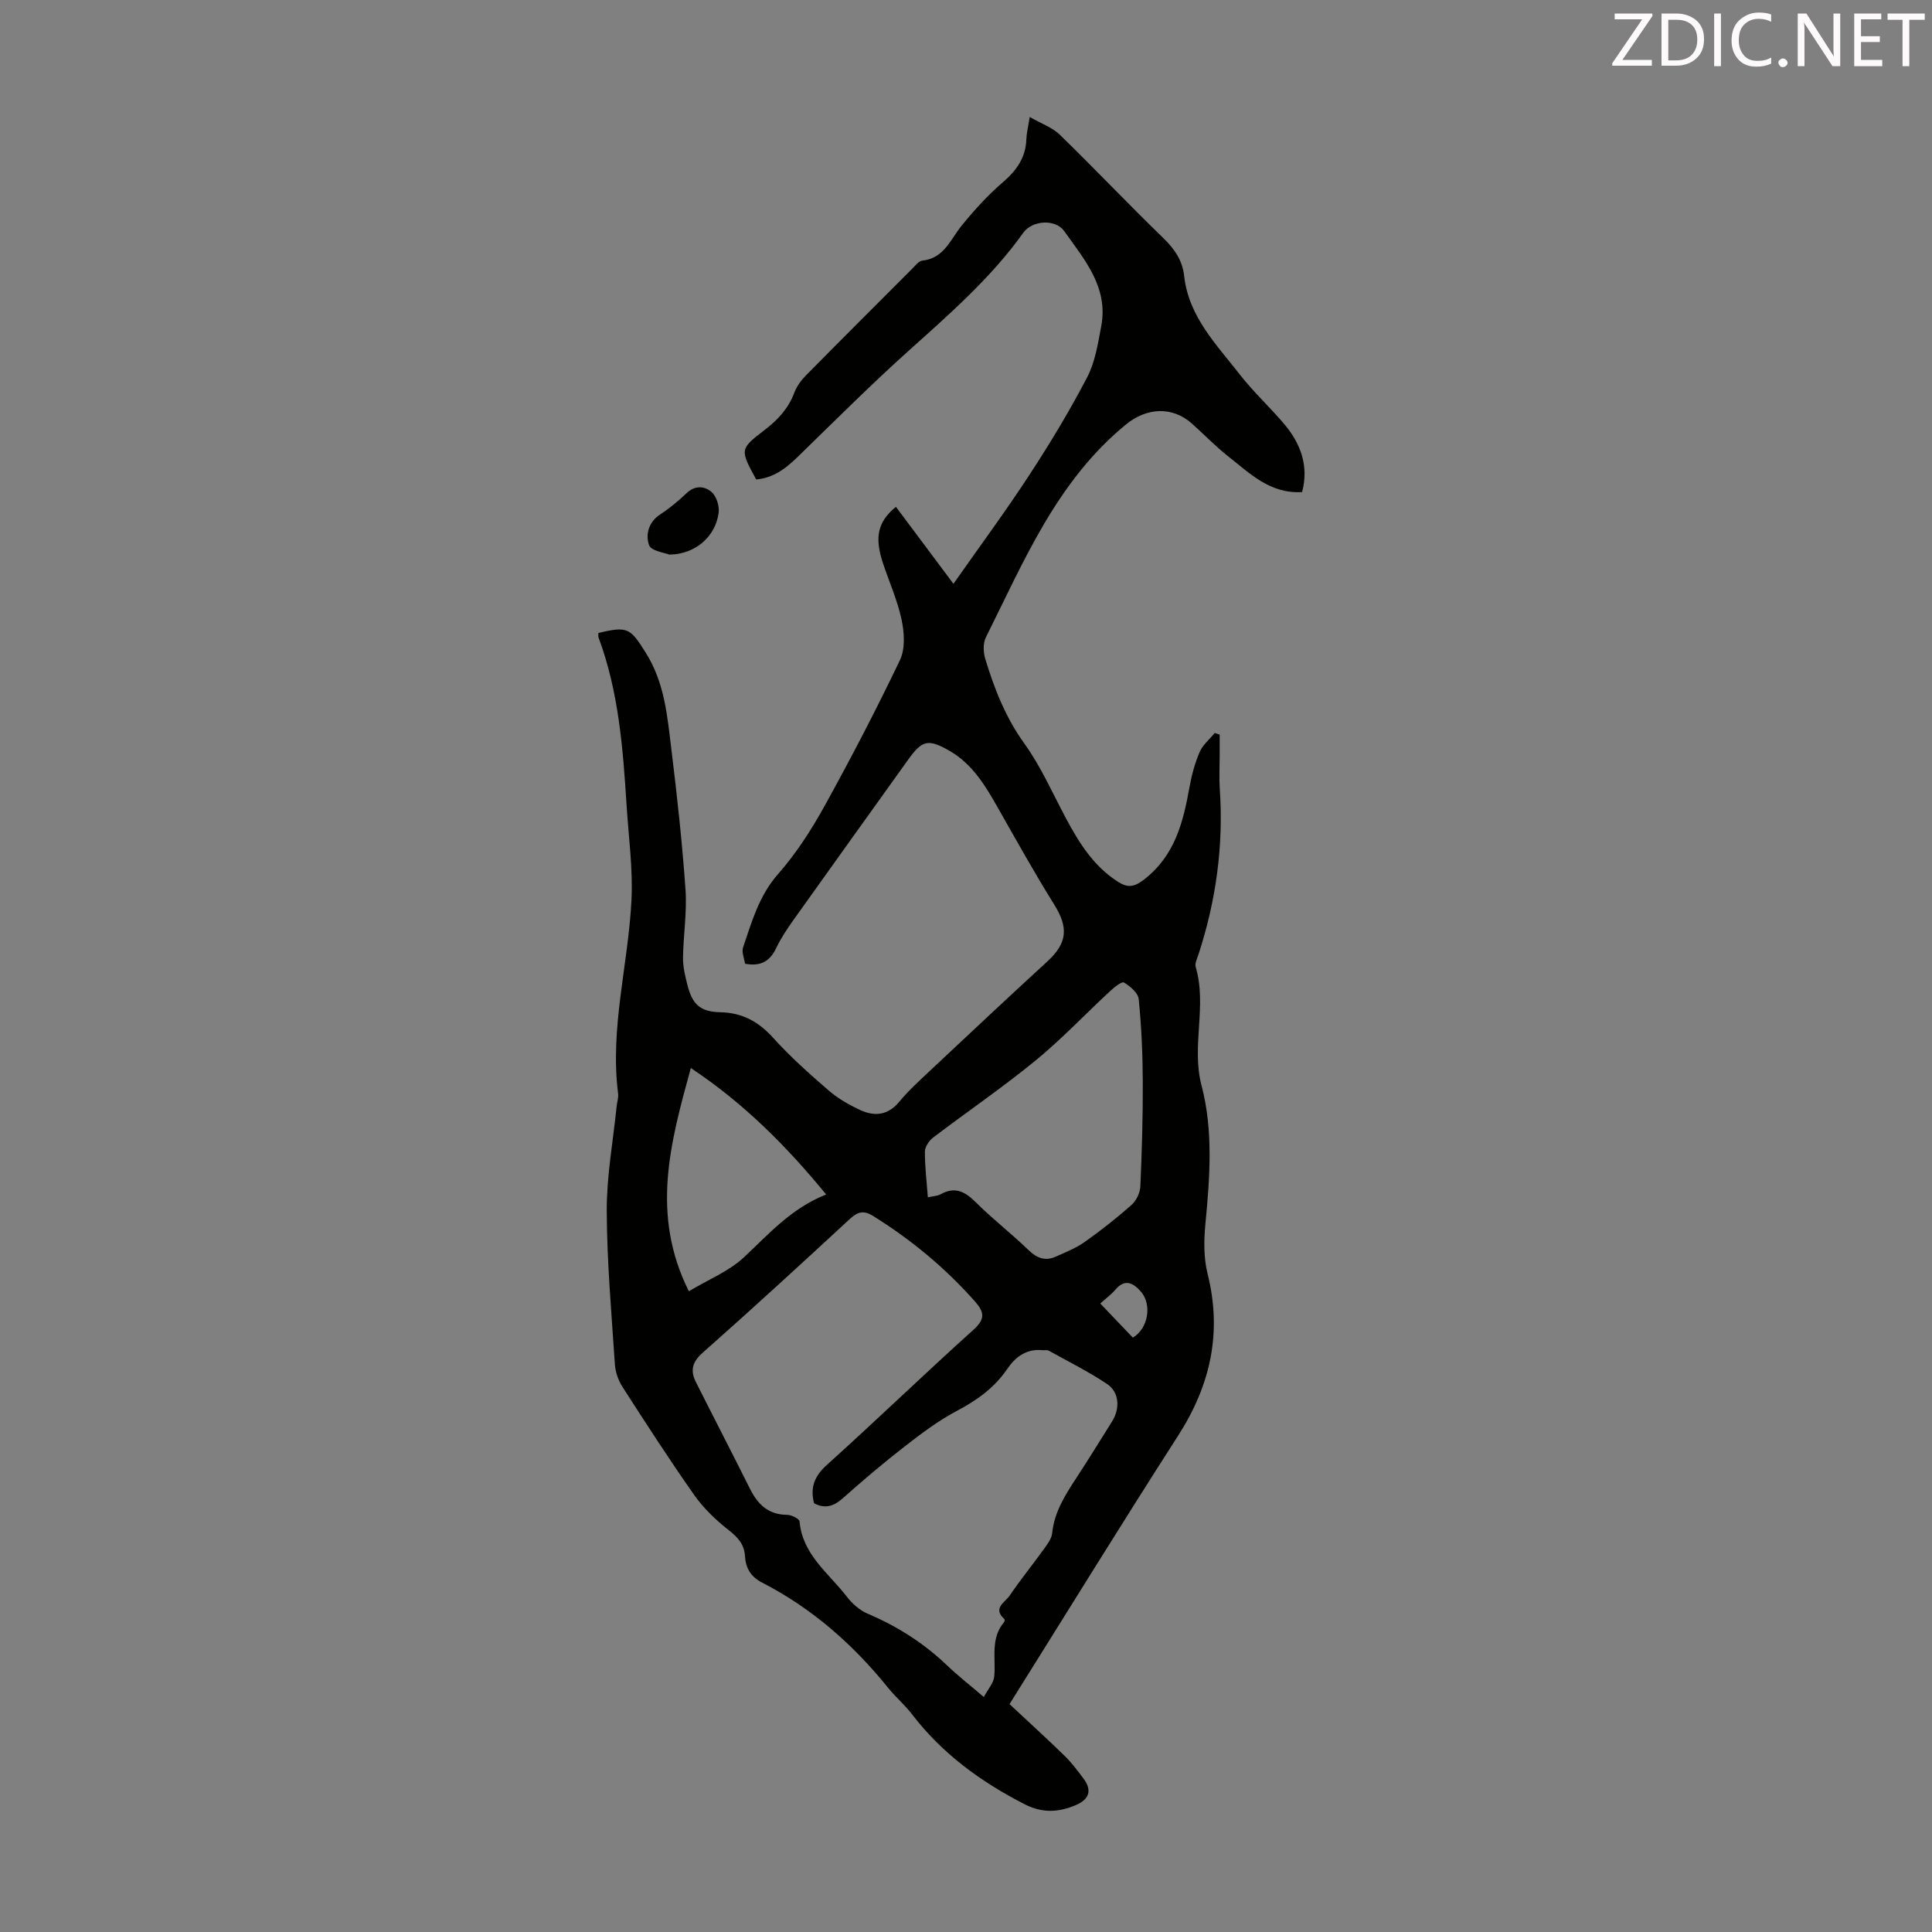 <svg enable-background="new 0 0 400 400" viewBox="0 0 400 400" xmlns="http://www.w3.org/2000/svg"><rect x="0" y="0" width="400" height="400" fill="#808080" stroke="none"/><path d="m156.56 99.27c-3.37-6.2-3.44-6.28 1.76-10.26 2.74-2.09 4.91-4.44 6.14-7.72.49-1.31 1.41-2.56 2.41-3.57 7.3-7.41 14.67-14.76 22.03-22.12.63-.63 1.32-1.56 2.06-1.64 4.52-.49 5.8-4.37 8.14-7.25 2.59-3.18 5.38-6.27 8.49-8.94 2.89-2.47 4.79-5.15 4.91-9 .04-1.19.35-2.38.69-4.55 2.41 1.39 4.67 2.16 6.22 3.66 7.21 7.02 14.14 14.33 21.36 21.33 2.36 2.28 4.03 4.63 4.4 7.94.93 8.41 6.69 14.19 11.52 20.39 2.81 3.61 6.22 6.74 9.18 10.24 3.48 4.11 5.14 8.78 3.71 14.1-6.65.4-10.86-3.91-15.37-7.46-2.63-2.07-4.96-4.52-7.47-6.75-4.07-3.61-9.38-3.26-13.58.18-14.32 11.7-21.14 28.28-29.06 44.14-.6 1.21-.52 3.07-.11 4.43 1.88 6.19 4.2 12.12 8.09 17.52 3.44 4.77 5.84 10.29 8.63 15.51 2.71 5.07 5.71 9.88 10.72 13.09 2.01 1.29 3.33 1.19 5.46-.46 6.32-4.91 8.06-11.75 9.36-19 .45-2.51 1.12-5.04 2.12-7.37.64-1.49 2.06-2.65 3.13-3.96.34.12.68.23 1.02.35v4.47c0 2.24-.13 4.49.02 6.72.81 11.75-.76 23.18-4.42 34.35-.28.85-.78 1.84-.56 2.59 2.38 8.07-.95 16.32 1.21 24.53 2.46 9.38 1.71 19.08.79 28.71-.32 3.37-.36 6.97.45 10.22 3.06 12.19.62 23.1-6.1 33.56-11.78 18.34-23.21 36.91-34.9 55.57 4.01 3.74 7.79 7.18 11.45 10.75 1.43 1.39 2.63 3.03 3.84 4.63 1.87 2.46 1.21 4.33-1.53 5.51-3.54 1.52-6.93 1.73-10.59-.14-9.08-4.64-17.11-10.49-23.36-18.65-1.49-1.95-3.41-3.57-4.95-5.48-7.25-8.98-15.75-16.47-26.05-21.76-2.39-1.23-3.43-3.01-3.58-5.52-.14-2.43-1.48-3.88-3.38-5.37-2.66-2.09-5.21-4.53-7.15-7.29-5.15-7.32-10-14.85-14.84-22.37-.85-1.33-1.45-3.03-1.56-4.6-.7-10.61-1.65-21.23-1.69-31.85-.02-7.21 1.31-14.42 2.05-21.63.09-.89.41-1.8.3-2.65-1.73-13.55 2.11-26.69 2.77-40.06.32-6.54-.61-13.15-1.02-19.72-.74-11.72-1.64-23.43-5.78-34.59-.11-.29-.04-.65-.06-.97 6.13-1.5 6.64-.95 9.79 4.04 3.96 6.25 4.5 13.25 5.35 20.19 1.18 9.63 2.24 19.29 2.91 28.97.32 4.65-.46 9.36-.52 14.05-.02 1.87.45 3.78.91 5.61 1 4 2.66 5.57 6.77 5.65 4.61.09 7.97 1.95 11.03 5.35 3.51 3.89 7.47 7.41 11.44 10.85 1.91 1.65 4.21 2.97 6.51 4.04 2.97 1.38 5.75 1.14 8.1-1.69 1.92-2.31 4.18-4.37 6.38-6.44 8.07-7.57 16.13-15.14 24.29-22.62 4.14-3.8 4.41-6.99 1.43-11.77-4.08-6.54-7.83-13.28-11.63-19.98-2.61-4.61-5.3-9.13-10.07-11.87-4.38-2.51-5.64-2.21-8.51 1.79-7.95 11.1-15.91 22.19-23.83 33.31-1.29 1.82-2.55 3.7-3.5 5.7-1.28 2.72-3.17 3.91-6.48 3.29-.15-1.09-.74-2.4-.4-3.4 1.81-5.3 3.28-10.65 7.21-15.13 3.71-4.22 6.86-9.07 9.59-14.01 5.51-9.96 10.78-20.07 15.68-30.34 1.12-2.34.9-5.69.33-8.38-.85-4.01-2.59-7.83-3.88-11.76-1.76-5.35-1.03-8.51 2.71-11.58 3.86 5.16 7.71 10.31 11.91 15.94 5.45-7.77 10.82-15.03 15.75-22.58 4.27-6.53 8.32-13.25 11.93-20.17 1.66-3.18 2.24-6.99 2.92-10.59 1.52-8.06-3.49-13.79-7.65-19.66-1.86-2.62-6.66-2.25-8.49.32-6.7 9.38-15.31 16.86-23.81 24.5-7.56 6.79-14.77 13.98-22.05 21.08-2.65 2.62-5.3 5.12-9.44 5.5zm47.13 252.08c.89-1.68 2.04-2.92 2.16-4.26.35-3.82-.84-7.88 2.04-11.25.12-.14.16-.54.07-.62-2.55-2.24.13-3.48 1.06-4.84 2.26-3.33 4.8-6.46 7.16-9.73.7-.98 1.54-2.1 1.66-3.22.43-4.31 2.61-7.76 4.88-11.24 2.57-3.93 5.04-7.93 7.53-11.91 1.68-2.68 1.49-6.05-1.04-7.74-3.84-2.57-8.01-4.64-12.06-6.89-.35-.2-.88-.06-1.33-.11-3.3-.32-5.55 1.35-7.29 3.9-2.66 3.9-6.27 6.48-10.43 8.67-3.81 2.01-7.32 4.67-10.74 7.32-4.42 3.43-8.69 7.05-12.87 10.77-1.92 1.71-3.73 2.22-5.95 1.03-.85-3.32.11-5.65 2.69-7.97 10.23-9.21 20.13-18.78 30.36-27.99 2.41-2.17 2.19-3.63.34-5.73-6.19-7.02-13.31-12.91-21.25-17.84-1.81-1.12-3.08-.85-4.66.61-10.11 9.34-20.25 18.66-30.56 27.78-2.2 1.95-2.56 3.73-1.37 6.08 3.71 7.38 7.51 14.71 11.2 22.1 1.61 3.22 3.81 5.34 7.68 5.36.9.01 2.52.82 2.57 1.36.6 6.91 6.06 10.73 9.8 15.6 1.11 1.44 2.66 2.81 4.31 3.51 6.14 2.61 11.64 6.11 16.46 10.73 2.18 2.09 4.57 3.95 7.58 6.52zm-11.59-103.46c.99-.23 1.93-.24 2.66-.64 2.98-1.65 5.05-.54 7.27 1.67 3.48 3.46 7.39 6.49 10.92 9.9 1.75 1.7 3.48 2.33 5.67 1.34 2.02-.91 4.14-1.74 5.92-3 3.37-2.39 6.63-4.95 9.72-7.68.99-.88 1.78-2.52 1.84-3.85.32-7.25.53-14.52.5-21.77-.02-5.67-.28-11.35-.84-16.99-.13-1.29-1.77-2.69-3.06-3.45-.47-.28-2.08 1.05-2.96 1.87-5.14 4.76-9.98 9.9-15.39 14.32-6.82 5.58-14.12 10.56-21.14 15.9-.85.64-1.71 1.91-1.72 2.89-.02 3.08.37 6.19.61 9.49zm-21.05-.59c-8.29-10.08-16.99-18.83-28.02-26.18-4.27 15.54-8.35 30.32-.41 46.22 4.09-2.45 8.27-4.12 11.35-6.98 5.15-4.78 9.73-10.13 17.08-13.06zm63.49 29.64c3.2-1.86 4.02-6.89 1.64-9.56-1.56-1.76-3.27-2.7-5.25-.37-.85 1-1.95 1.8-3.13 2.87 2.35 2.46 4.56 4.78 6.74 7.06z" fill="#010100"/><path d="m138.55 114.82c-.87-.37-3.74-.73-4.17-1.96-.75-2.14-.15-4.77 2.34-6.38 1.96-1.27 3.77-2.81 5.47-4.41 1.75-1.66 3.74-1.42 5.14-.2 1 .87 1.63 2.88 1.46 4.26-.6 4.9-4.82 8.67-10.24 8.69z" fill="#010100"/><g fill="#fcfafa"><path d="m342.2 3.2-6.3 9.2h6.1v1.2h-8.2v-.5l6.2-9.1h-5.7v-1.2h7.8v.4z"/><path d="m344 13.7v-10.9h3.1c1.6 0 3 .5 4.1 1.4 1.1 1 1.6 2.2 1.6 3.9s-.5 3-1.6 4-2.5 1.5-4.2 1.5h-3zm1.4-9.6v8.4h1.6c1.4 0 2.5-.4 3.2-1.1.8-.8 1.2-1.8 1.2-3.2s-.4-2.4-1.2-3.1-1.8-1-3.1-1z"/><path d="m356.3 2.8v10.9h-1.4v-10.9z"/><path d="m366.6 13.2c-.8.4-1.8.6-3 .6-1.6 0-2.8-.5-3.7-1.5s-1.4-2.3-1.4-3.9c0-1.7.5-3.2 1.6-4.2s2.4-1.6 4-1.6c1 0 1.9.1 2.6.4v1.5c-.8-.4-1.6-.6-2.6-.6-1.2 0-2.2.4-3 1.2s-1.1 1.9-1.1 3.3c0 1.3.4 2.3 1.1 3.1s1.6 1.1 2.8 1.1c1.1 0 2-.2 2.8-.7v1.3z"/><path d="m368.2 13c0-.3.1-.5.3-.6.2-.2.4-.3.6-.3.3 0 .5.1.7.3s.3.4.3.6-.1.5-.3.6c-.2.2-.4.3-.7.3s-.5-.1-.6-.3c-.2-.2-.3-.4-.3-.6z"/><path d="m381.1 13.7h-1.7l-5.5-8.4c-.2-.2-.3-.5-.4-.7 0 .2.1.8.1 1.5v7.6h-1.4v-10.9h1.8l5.3 8.3c.3.4.4.6.4.8 0-.3-.1-.8-.1-1.6v-7.5h1.4v10.9z"/><path d="m389.7 13.7h-5.8v-10.9h5.6v1.2h-4.2v3.5h3.9v1.2h-3.9v3.7h4.4z"/><path d="m398.4 4.1h-3.1v9.6h-1.4v-9.6h-3.1v-1.3h7.7v1.3z"/></g></svg>